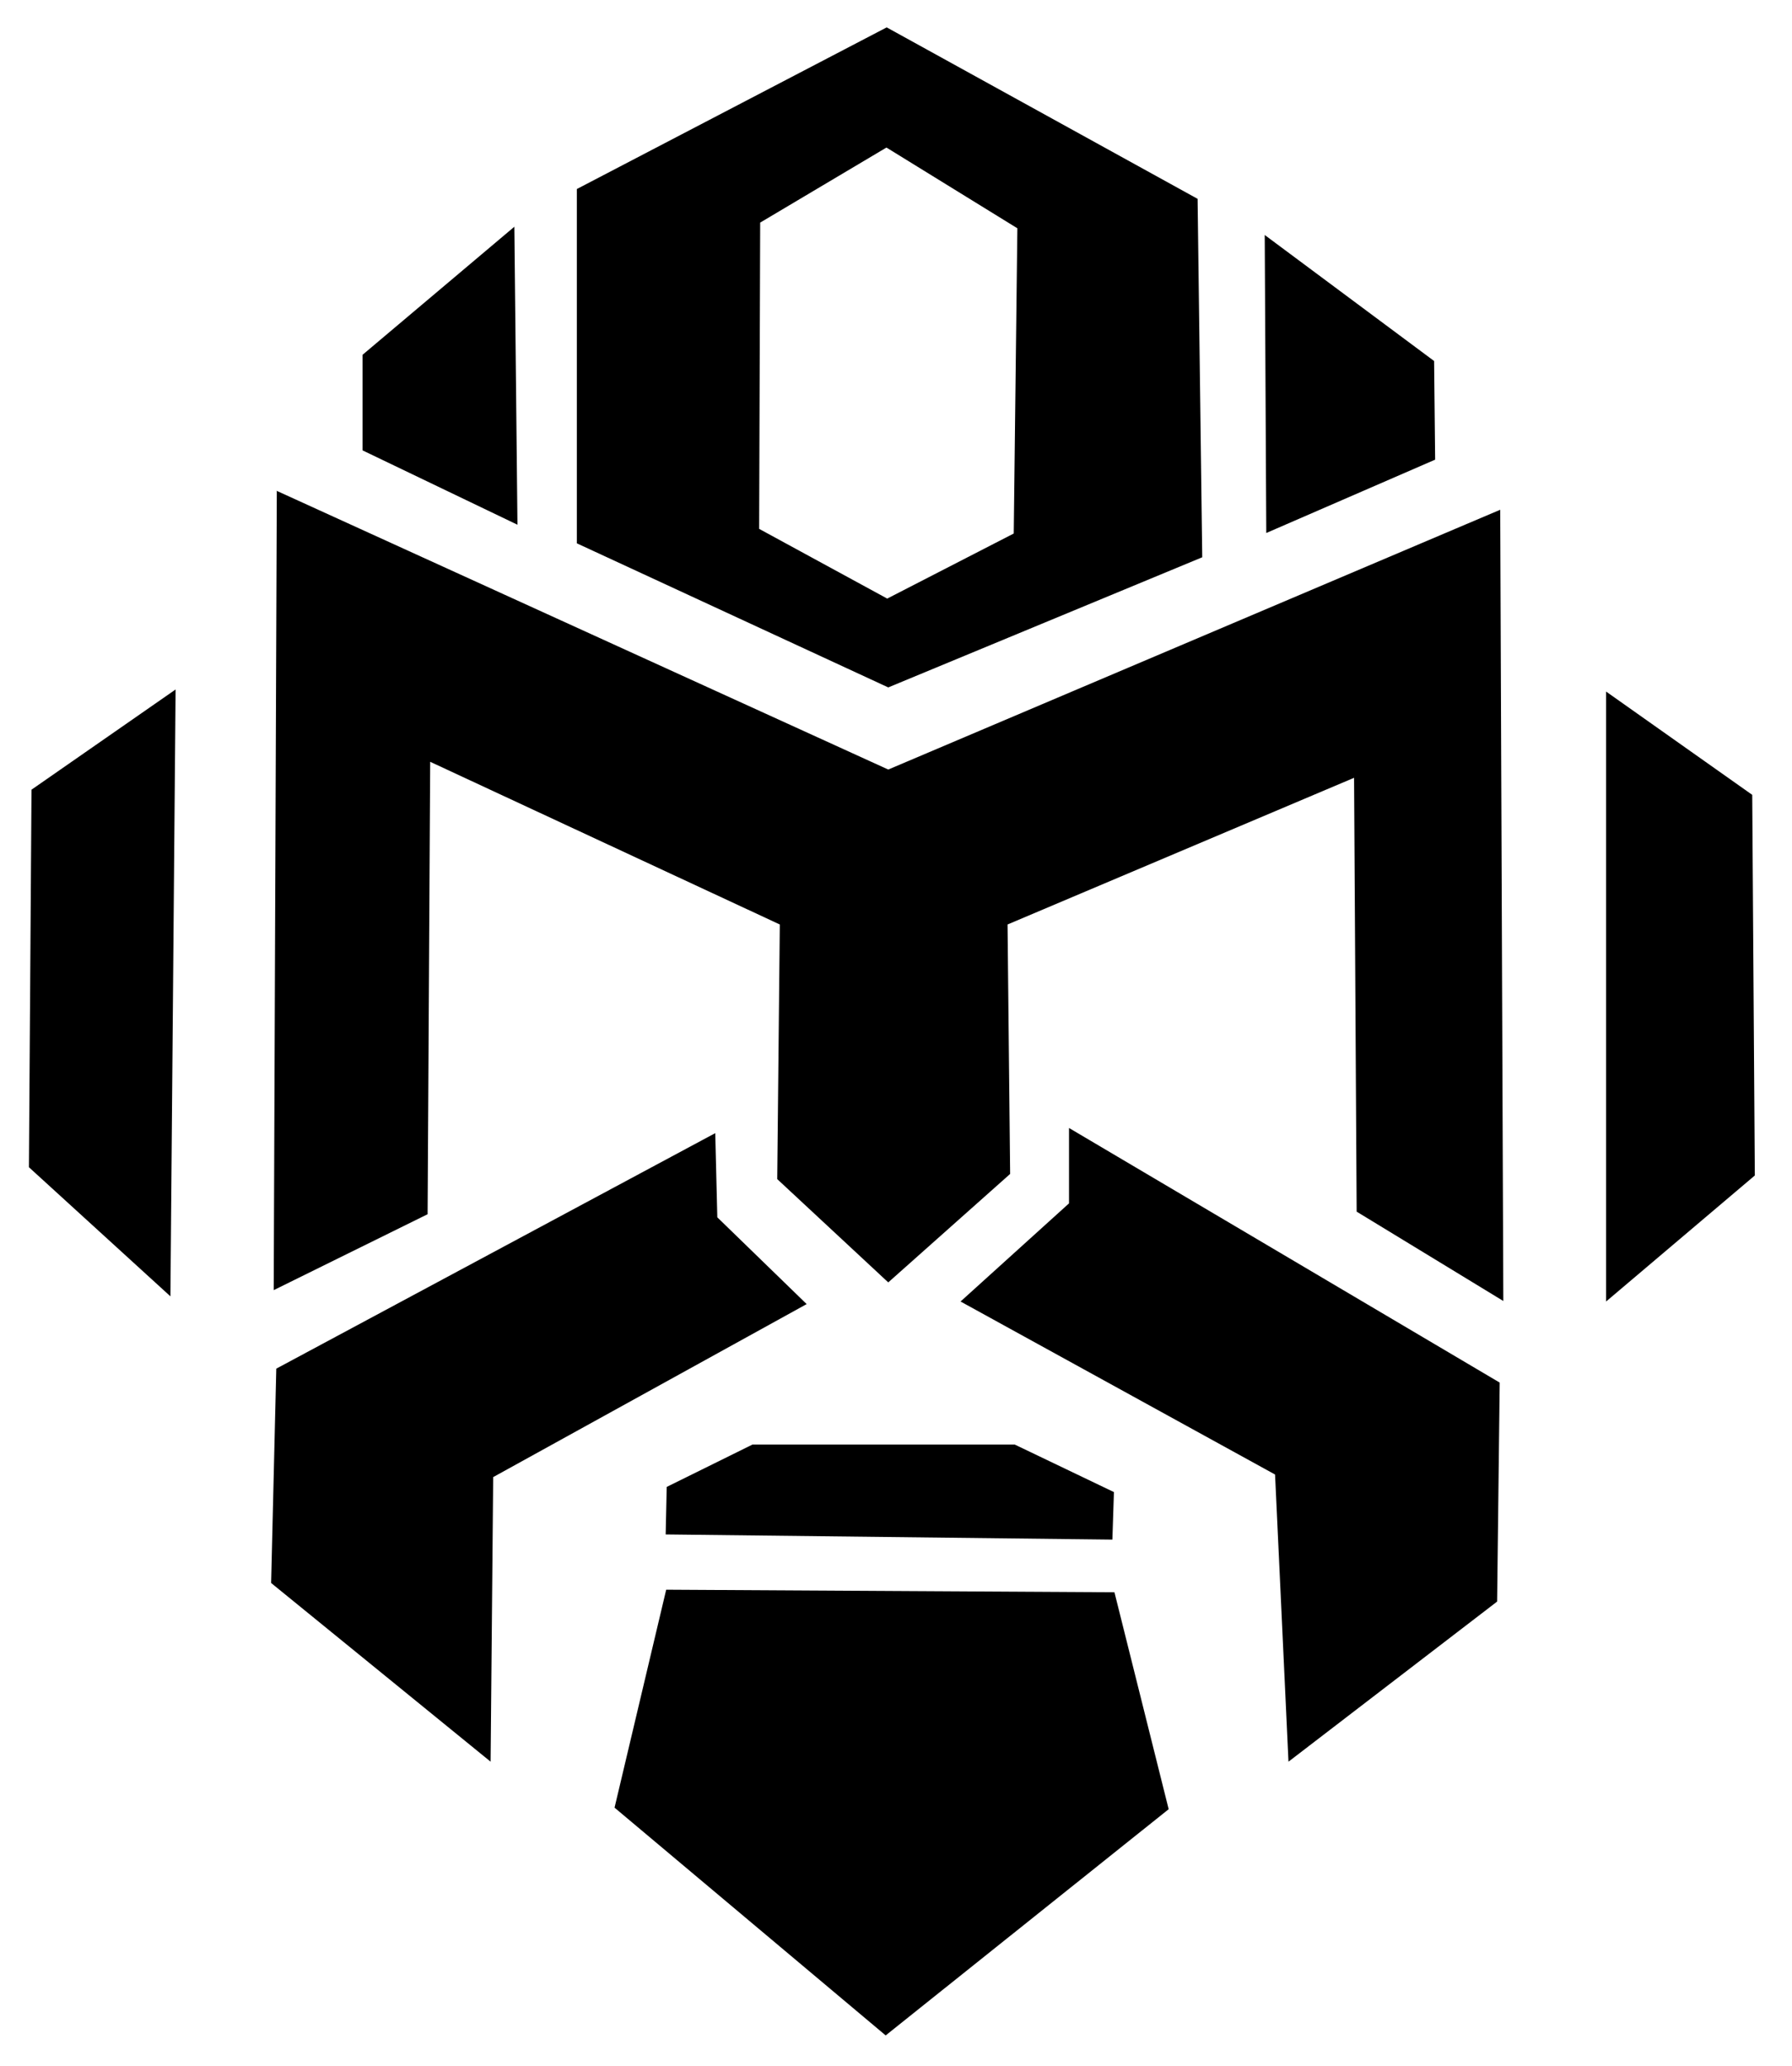 <svg viewBox="0 0 347 400" xmlns="http://www.w3.org/2000/svg"><path d="M53.5 95 172 149l118.5-50.3.6 153.2-28.4-17.3-.5-84-67.1 28.4.5 48.3-23.6 21-21.5-20 .5-49.3-67.7-31.5-.5 87.6L53 249.8l.6-154.7Zm0 170 85-45.6.4 16.3 17.3 16.8L95.5 286l-.5 55.1-42.5-34.6 1-41.5ZM207 233l-21 19 60.9 33.5 2.6 55.6 40.4-31 .5-42.4-83.4-49.3V233Zm-61.3 46.7h50.8l19.2 9.2-.3 9.2-86.5-1 .2-9.2 16.6-8.2ZM129 307.8 119 350l52.5 44.1 54.8-43.8-10.5-42-86.8-.5Zm182-174V252l28.8-24.4-.5-73.7-28.3-20Zm-277-.3L6.1 152.9l-.5 73.1L33 251l1-117.3Zm36.2-46.3 30 14.4-.6-57.7-29.4 24.8v18.5Zm41.5 18 60.3 27.9 60.8-25.2-.9-69.4-60.2-33.2-60 31.3v68.7Zm133.5-2L277.9 89l-.2-19.1-32.8-24.4.3 57.7Zm-73.5-74.6L197 44.2l-.7 59.1-24.5 12.6-24.8-13.5.2-59.3 24.4-14.5Z" fill="currentColor"></path></svg>
